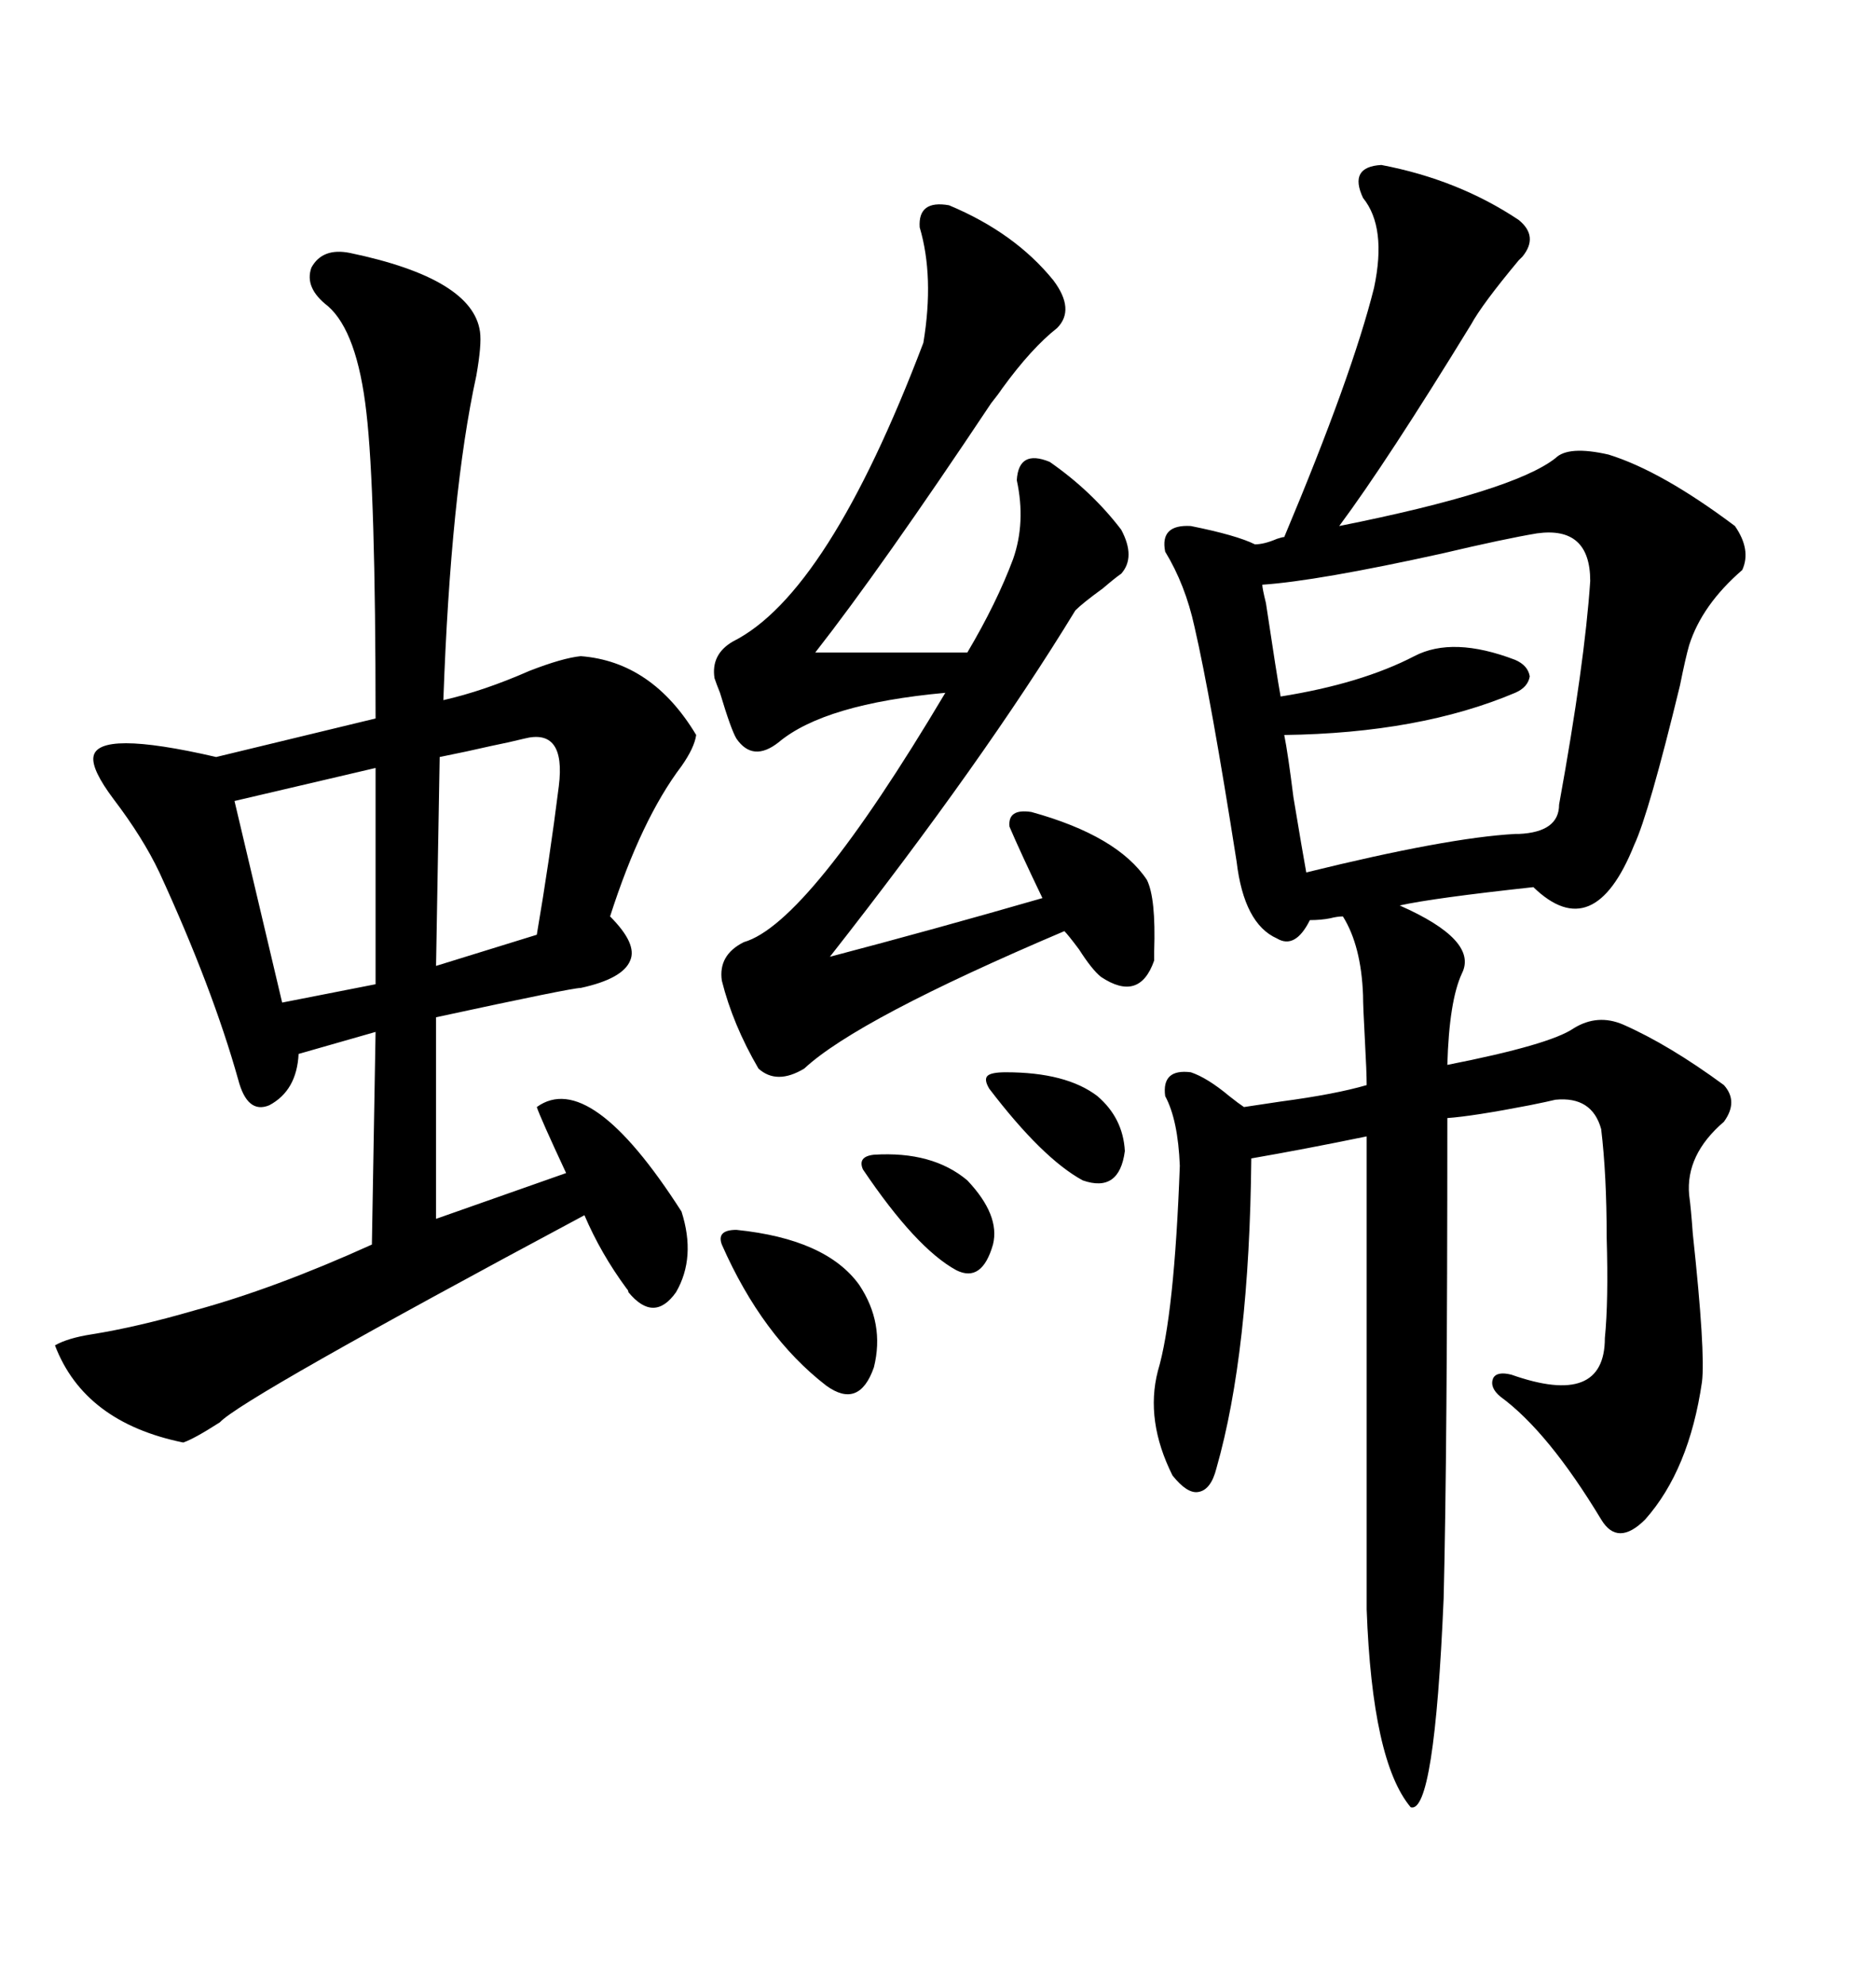 <svg xmlns="http://www.w3.org/2000/svg" xmlns:xlink="http://www.w3.org/1999/xlink" width="300" height="317.285"><path d="M220.90 26.37L220.90 26.37Q233.20 28.71 242.87 35.16L242.87 35.16Q246.09 37.79 243.46 41.02L243.46 41.02Q243.16 41.31 242.87 41.60L242.87 41.60Q237.01 48.63 235.25 51.86L235.25 51.86Q221.78 73.83 214.16 84.08L214.16 84.08Q241.99 78.52 248.73 73.24L248.73 73.24Q250.78 71.19 257.23 72.66L257.23 72.66Q265.72 75.29 277.44 84.08L277.44 84.08Q280.08 87.89 278.61 91.11L278.61 91.11Q272.17 96.68 270.12 103.13L270.12 103.13Q269.53 105.18 268.65 109.57L268.65 109.57Q263.67 130.08 261.33 135.06L261.33 135.06Q254.88 151.17 245.21 141.80L245.21 141.80Q229.10 143.55 223.83 144.73L223.83 144.73Q236.43 150.29 233.79 155.57L233.79 155.57Q231.74 159.96 231.45 170.21L231.45 170.21Q247.85 166.99 251.66 164.36L251.66 164.36Q255.47 162.01 259.57 163.77L259.57 163.77Q266.89 166.99 275.68 173.44L275.68 173.44Q278.03 176.07 275.68 179.30L275.68 179.30Q269.53 184.57 270.12 191.02L270.12 191.02Q270.41 193.07 270.70 197.17L270.70 197.17Q272.75 216.21 272.17 220.90L272.17 220.90Q270.12 234.96 263.09 242.87L263.09 242.87Q258.69 247.27 256.05 242.87L256.05 242.87Q247.56 228.81 239.94 223.24L239.94 223.24Q238.18 221.78 238.77 220.31L238.77 220.31Q239.36 219.14 241.70 219.73L241.70 219.73Q256.64 225 256.64 213.87L256.64 213.87Q257.23 208.01 256.93 197.75L256.93 197.75Q256.93 187.79 256.05 180.47L256.05 180.47Q254.59 175.20 248.73 175.78L248.73 175.78Q247.56 176.07 244.63 176.66L244.63 176.66Q235.55 178.42 231.45 178.71L231.45 178.71Q231.45 232.03 230.86 255.47L230.86 255.47Q229.39 290.04 225.59 288.87L225.59 288.87Q219.43 281.54 218.55 257.23L218.55 257.23L218.55 181.64Q208.59 183.69 200.10 185.16L200.10 185.16Q199.80 216.21 194.53 234.67L194.53 234.67Q193.65 238.18 191.60 238.48L191.60 238.48Q189.84 238.77 187.50 235.84L187.50 235.84Q183.11 227.05 185.16 219.14L185.16 219.14Q187.79 210.35 188.67 186.33L188.67 186.33Q188.38 179.00 186.33 175.20L186.33 175.20Q185.74 170.80 190.43 171.39L190.43 171.39Q193.07 172.27 196.58 175.20L196.58 175.20Q198.05 176.37 198.93 176.95L198.93 176.95Q200.98 176.66 204.79 176.07L204.79 176.07Q213.57 174.90 218.55 173.44L218.55 173.44Q218.55 171.39 218.26 166.11L218.26 166.11Q217.97 160.84 217.97 159.08L217.97 159.08Q217.68 151.17 214.75 146.48L214.75 146.48Q213.87 146.48 212.70 146.78L212.70 146.78Q211.23 147.07 209.47 147.07L209.47 147.07Q207.13 151.76 204.20 150L204.20 150Q198.93 147.66 197.75 137.70L197.75 137.70Q193.65 111.62 191.02 100.20L191.02 100.20Q189.55 93.46 186.33 88.18L186.33 88.18Q185.45 83.79 190.43 84.08L190.43 84.08Q197.75 85.55 200.68 87.01L200.68 87.01Q202.15 87.01 204.20 86.13L204.20 86.13Q205.08 85.84 205.37 85.84L205.37 85.84Q216.21 60.06 219.73 46.00L219.73 46.00Q221.78 36.33 217.97 31.64L217.97 31.64Q215.63 26.66 220.90 26.37ZM55.96 40.43L55.96 40.43Q75.59 44.53 76.76 53.03L76.76 53.03Q77.05 55.08 76.17 60.06L76.17 60.06Q72.07 78.81 70.90 111.91L70.90 111.91Q77.34 110.45 84.67 107.23L84.67 107.23Q89.94 105.18 92.87 104.88L92.87 104.88Q104.30 105.76 111.33 117.48L111.33 117.48Q111.04 119.53 108.98 122.46L108.98 122.46Q102.54 130.96 97.56 146.48L97.56 146.48Q101.95 150.88 100.78 153.52L100.78 153.52Q99.61 156.45 92.87 157.91L92.87 157.91Q91.41 157.91 69.73 162.60L69.73 162.60L69.73 194.82L90.53 187.50Q86.43 178.71 85.84 176.95L85.84 176.95Q94.34 170.80 108.98 193.65L108.98 193.65Q111.33 200.98 108.11 206.54L108.11 206.54Q104.59 211.52 100.49 206.54L100.49 206.54Q100.49 206.25 100.20 205.96L100.20 205.96Q96.09 200.39 93.46 194.24L93.46 194.24Q38.67 223.54 35.16 227.34L35.16 227.34Q31.05 229.98 29.30 230.57L29.30 230.57Q13.48 227.34 8.79 215.04L8.79 215.04Q10.84 213.87 14.65 213.28L14.65 213.28Q21.97 212.11 31.05 209.47L31.05 209.47Q43.95 205.96 59.47 198.93L59.47 198.93L60.06 164.94L47.75 168.46Q47.46 174.32 43.07 176.66L43.07 176.66Q39.55 178.13 38.09 172.56L38.09 172.56Q33.98 157.91 25.49 139.45L25.49 139.45Q22.85 133.89 18.16 127.73L18.16 127.73Q14.65 123.05 14.94 121.00L14.94 121.00Q15.53 116.60 34.57 121.00L34.57 121.00L60.06 114.84Q60.06 78.52 58.59 65.92L58.59 65.92Q57.13 53.03 52.44 48.93L52.44 48.93Q48.63 46.00 49.80 42.77L49.80 42.77Q51.56 39.55 55.96 40.43ZM151.76 32.81L151.76 32.81Q162.30 37.21 168.46 44.82L168.46 44.82Q171.97 49.51 169.04 52.44L169.04 52.44Q164.94 55.66 160.25 62.11L160.25 62.11Q159.67 62.99 158.50 64.45L158.50 64.45Q140.92 90.82 130.37 104.30L130.37 104.30L154.69 104.30Q159.38 96.39 162.01 89.36L162.01 89.36Q164.06 83.50 162.60 76.76L162.60 76.76Q162.89 71.78 167.87 73.83L167.87 73.83Q174.61 78.52 179.30 84.67L179.30 84.67Q181.64 89.06 179.30 91.70L179.30 91.70Q178.42 92.29 176.37 94.04L176.37 94.04Q173.14 96.39 171.97 97.56L171.97 97.56Q157.32 121.58 132.71 152.93L132.71 152.93Q149.41 148.54 166.70 143.55L166.70 143.55Q163.18 136.23 161.43 132.13L161.43 132.13Q161.13 129.20 164.94 129.79L164.94 129.79Q178.71 133.59 183.40 140.63L183.40 140.63Q184.86 143.55 184.57 152.05L184.57 152.05Q184.57 153.22 184.57 153.52L184.57 153.52Q182.23 160.25 176.07 156.15L176.07 156.15Q174.61 154.98 172.56 151.76L172.56 151.76Q170.80 149.41 170.21 148.83L170.21 148.83Q137.11 162.89 128.61 170.80L128.61 170.80Q124.22 173.44 121.29 170.80L121.29 170.80Q117.19 163.77 115.43 156.74L115.43 156.74Q114.84 152.64 118.95 150.59L118.95 150.59Q129.20 147.66 151.17 110.74L151.17 110.74Q131.84 112.50 124.51 118.65L124.51 118.65Q120.41 121.88 117.77 118.07L117.77 118.07Q116.89 116.60 115.14 110.74L115.14 110.74Q114.55 109.28 114.26 108.40L114.26 108.40Q113.67 104.59 117.19 102.54L117.19 102.54Q132.42 94.92 147.66 54.79L147.66 54.79Q149.41 44.24 147.07 36.33L147.07 36.33Q146.78 31.93 151.76 32.81ZM245.80 85.25L245.80 85.25Q240.53 86.13 230.57 88.48L230.57 88.48Q210.64 92.87 201.86 93.46L201.86 93.46Q201.86 94.04 202.44 96.39L202.44 96.39Q204.20 108.11 204.79 111.33L204.79 111.33Q217.68 109.28 226.17 104.88L226.17 104.88Q232.32 101.66 242.29 105.47L242.29 105.47Q244.34 106.35 244.63 108.11L244.63 108.11Q244.34 109.86 242.29 110.74L242.29 110.74Q227.05 117.19 205.37 117.48L205.37 117.48Q205.96 120.41 206.84 127.44L206.84 127.44Q208.30 136.23 208.89 139.45L208.89 139.45Q231.45 133.89 242.29 133.30L242.29 133.30Q242.58 133.30 242.87 133.30L242.87 133.30Q249.32 133.01 249.32 128.61L249.32 128.61Q253.42 106.05 254.30 92.87L254.30 92.87Q254.30 84.08 245.80 85.25ZM60.06 157.32L60.06 122.75L37.50 128.03L45.12 160.25L60.06 157.32ZM83.79 118.07L83.79 118.07Q81.45 118.65 78.52 119.24L78.52 119.24Q74.71 120.12 70.31 121.00L70.31 121.00L69.73 154.39L85.84 149.41Q87.89 137.40 89.36 125.68L89.36 125.68Q90.53 116.31 83.79 118.07ZM117.77 196.58L117.77 196.58Q132.13 198.05 137.40 205.37L137.40 205.37Q141.50 211.52 139.75 218.55L139.75 218.55Q137.40 225.29 132.13 221.48L132.13 221.48Q121.88 213.57 115.43 198.93L115.43 198.93Q114.55 196.58 117.77 196.58ZM139.75 184.57L139.75 184.57Q149.12 183.98 154.69 188.67L154.69 188.67Q159.96 194.24 158.79 198.93L158.79 198.93Q157.03 205.08 152.93 203.03L152.93 203.03Q146.48 199.51 137.99 186.91L137.99 186.91Q137.11 184.86 139.75 184.57ZM160.84 171.39L160.84 171.39Q170.51 171.39 175.49 175.20L175.49 175.20Q179.59 178.71 179.88 183.98L179.88 183.98Q179.00 190.72 173.14 188.67L173.14 188.67Q166.70 185.16 158.20 174.02L158.20 174.02Q157.32 172.56 157.91 171.97L157.91 171.97Q158.50 171.39 160.84 171.39Z"/></svg>